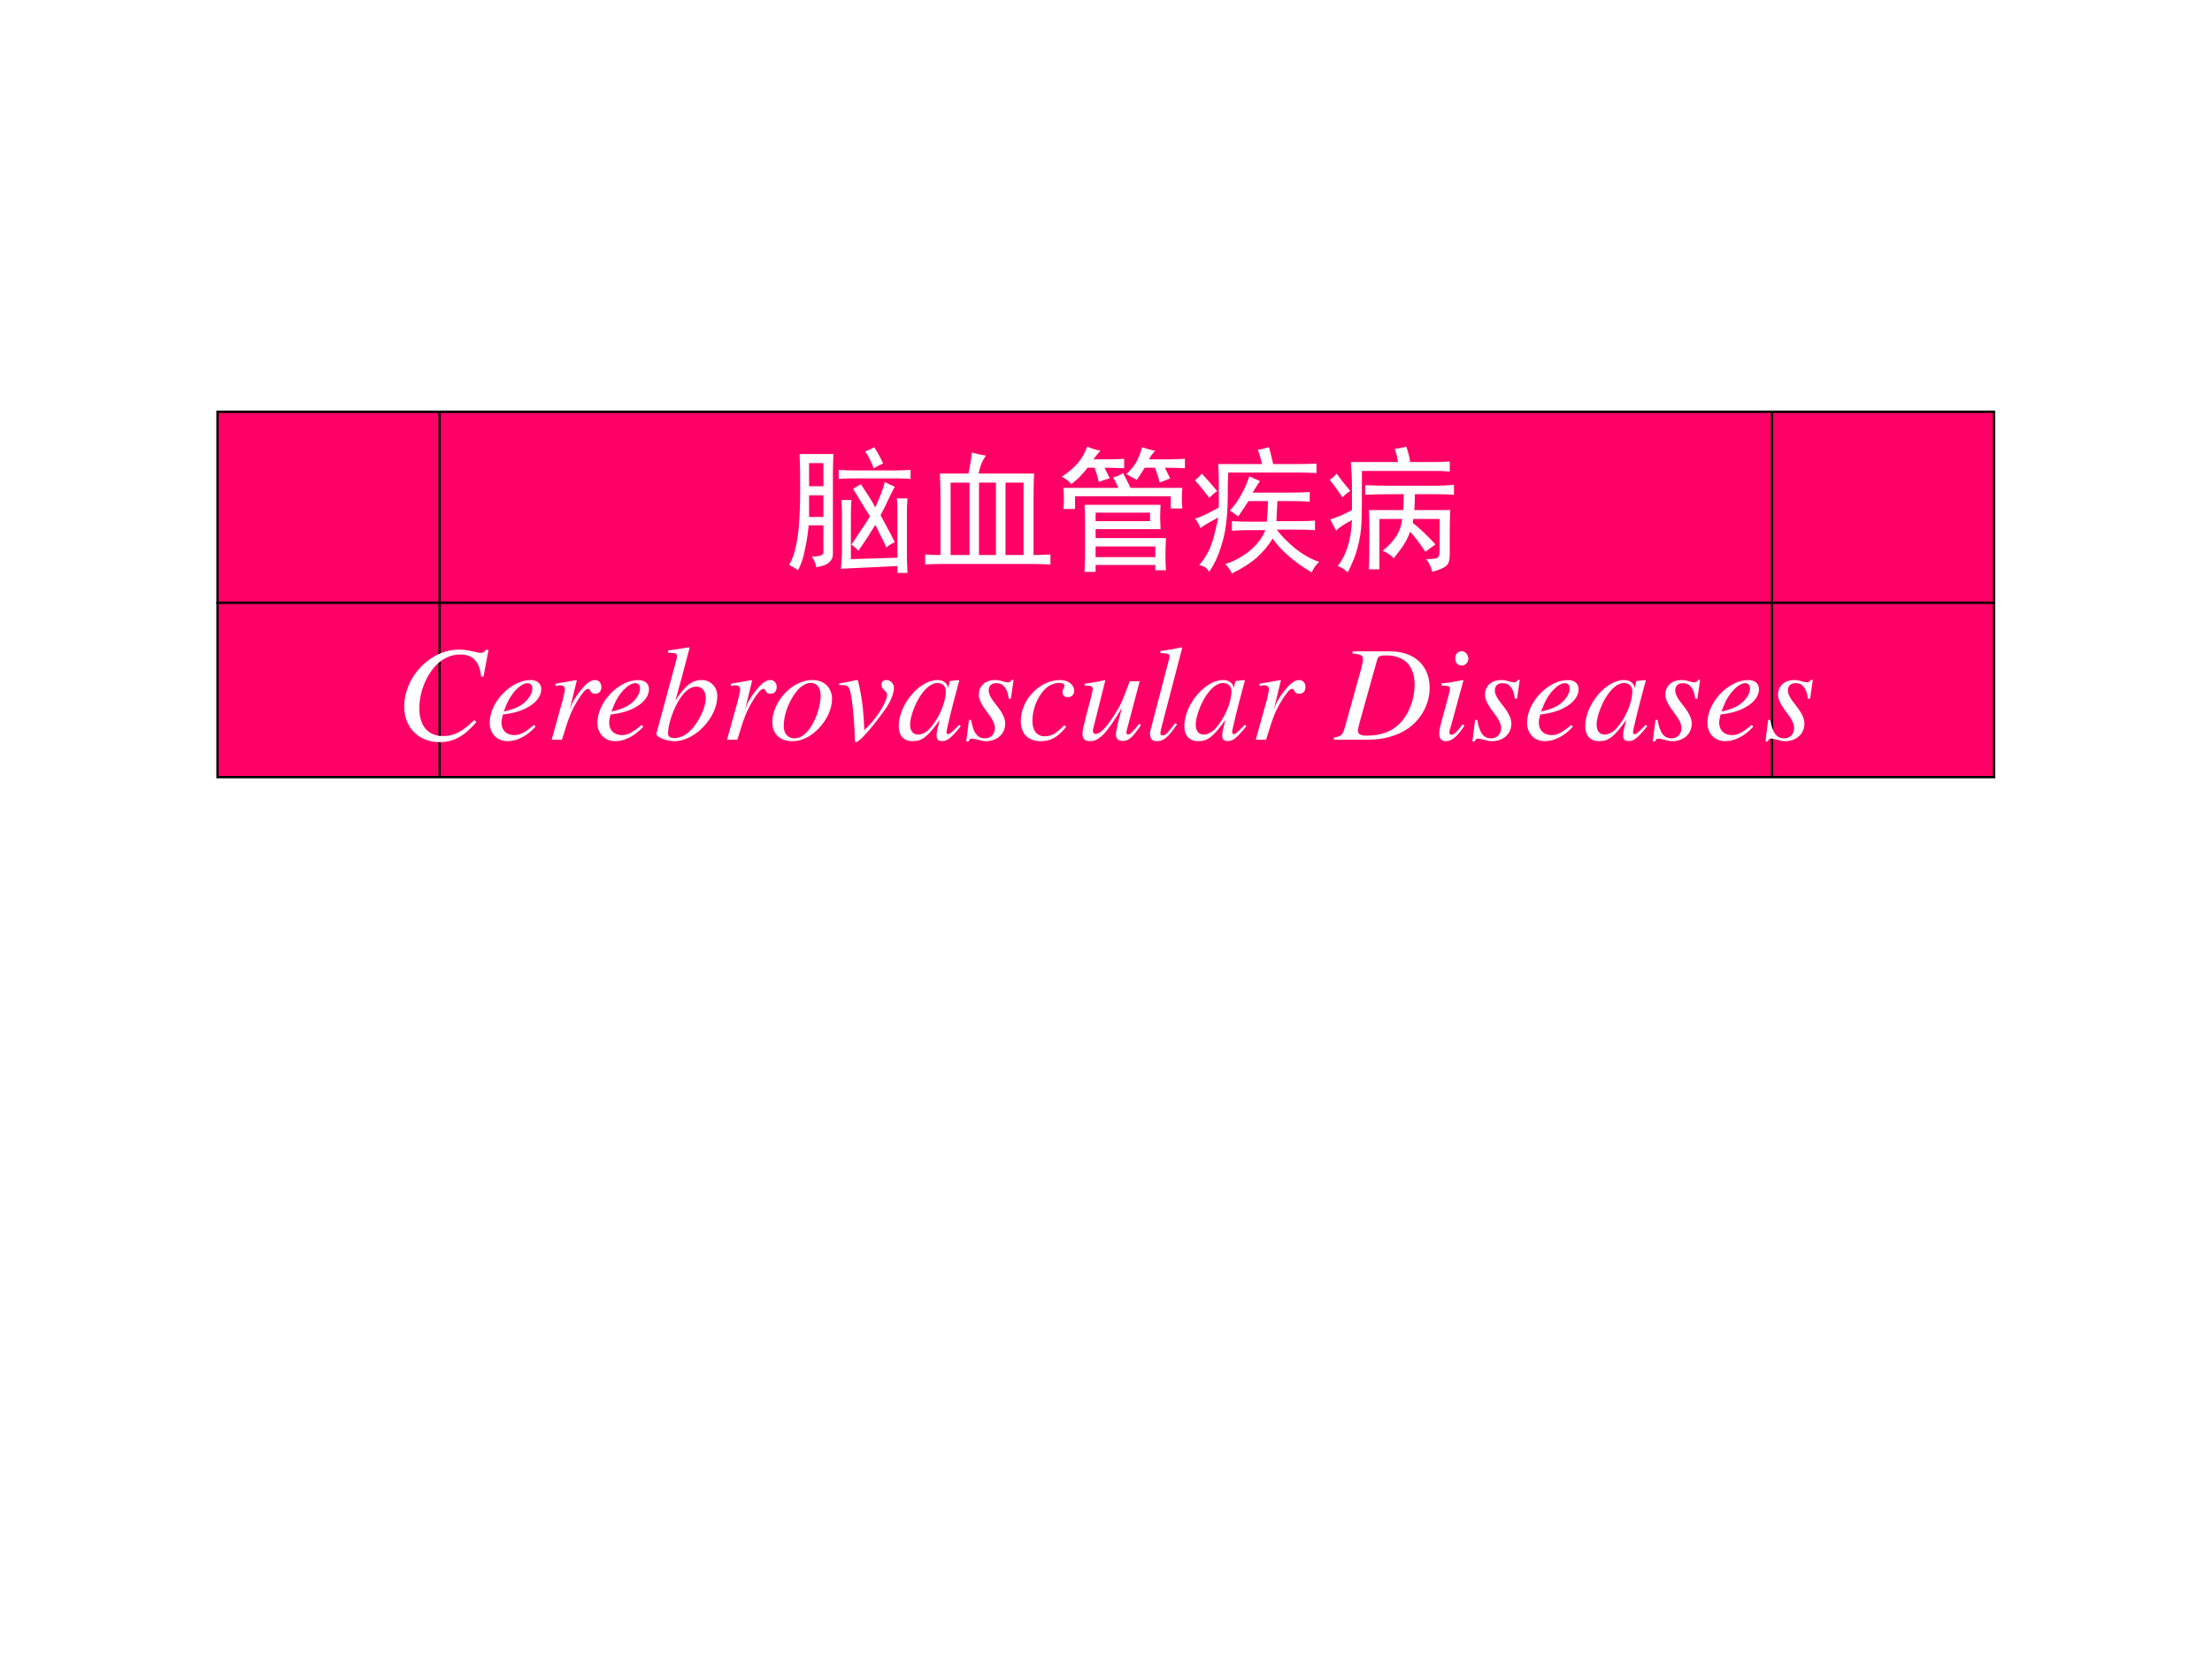 <?xml version="1.0" encoding="UTF-8" standalone="no"?>
<!DOCTYPE svg PUBLIC "-//W3C//DTD SVG 1.1//EN" "http://www.w3.org/Graphics/SVG/1.1/DTD/svg11.dtd">
<svg xmlns="http://www.w3.org/2000/svg" xmlns:xlink="http://www.w3.org/1999/xlink" version="1.1" width="720pt" height="540pt" viewBox="0 0 720 540">
<rect x="0" y="0" width="720" height="540" fill="#333333" stroke="none"/>
<g enable-background="new">
<g>
<g id="Layer-1" data-name="Artifact">
<clipPath id="cp0">
<path transform="matrix(1,0,0,-1,0,540)" d="M 0 0 L 720 0 L 720 540 L 0 540 Z " fill-rule="evenodd"/>
</clipPath>
<g clip-path="url(#cp0)">
<path transform="matrix(1,0,0,-1,0,540)" d="M 0 0 L 720 0 L 720 540 L 0 540 Z " fill="#ffffff" fill-rule="evenodd"/>
</g>
</g>
<g id="Layer-1" data-name="P">
<path transform="matrix(1,0,0,-1,0,540)" d="M 70.8 343.8 L 649.08 343.8 L 649.08 405.96 L 70.8 405.96 Z " fill="#ff0066" fill-rule="evenodd"/>
<path transform="matrix(1,0,0,-1,0,540)" stroke-width=".75" stroke-linecap="butt" stroke-miterlimit="10" stroke-linejoin="miter" fill="none" stroke="#000000" d="M 143.08 405.96 L 143.08 343.8 M 576.79 405.96 L 576.79 343.8 "/>
<path transform="matrix(1,0,0,-1,0,540)" stroke-width=".75" stroke-linecap="butt" stroke-miterlimit="10" stroke-linejoin="miter" fill="none" stroke="#000000" d="M 70.8 343.8 L 649.08 343.8 L 649.08 405.96 L 70.8 405.96 Z "/>
</g>
<g id="Layer-1" data-name="P">
<clipPath id="cp1">
<path transform="matrix(1,0,0,-1,0,540)" d="M 0 0 L 720 0 L 720 540 L 0 540 Z " fill-rule="evenodd"/>
</clipPath>
<g clip-path="url(#cp1)">
<symbol id="font_2_3747">
<path d="M .328 .879 C .326 .832 .324 .784 .324 .734 L .324 .141 C .324 .086 .283 .053 .199 .043 C .199 .066 .189 .092 .168 .121 C .225 .121 .254 .132 .254 .152 L .254 .352 L .145 .352 C .139 .289 .13 .229 .117 .172 C .107 .115 .09 .064 .066 .02 C .046 .035 .023 .048 0 .059 C .021 .092 .038 .139 .051 .199 C .064 .259 .072 .318 .074 .375 C .079 .432 .082 .514 .082 .621 C .082 .73 .081 .816 .078 .879 L .328 .879 M .801 .113 L .801 .434 C .801 .486 .799 .525 .797 .551 L .875 .551 C .872 .52 .871 .48 .871 .434 L .871 .156 C .871 .112 .872 .06 .875 0 L .801 0 L .801 .051 L .383 .031 C .388 .076 .391 .13 .391 .195 L .391 .426 C .391 .467 .389 .505 .387 .539 L .461 .539 C .458 .505 .457 .467 .457 .426 L .457 .102 L .801 .113 M .461 .211 C .482 .24 .504 .272 .527 .309 C .553 .345 .577 .382 .598 .418 C .577 .452 .556 .486 .535 .52 C .514 .556 .493 .59 .473 .621 C .488 .632 .508 .643 .531 .656 C .544 .635 .561 .609 .582 .578 C .603 .547 .621 .516 .637 .484 C .652 .518 .667 .552 .68 .586 C .693 .62 .702 .648 .707 .672 C .728 .661 .753 .65 .781 .637 C .763 .603 .747 .572 .734 .543 C .721 .514 .702 .475 .676 .426 C .697 .389 .714 .358 .727 .332 C .742 .306 .76 .271 .781 .227 C .753 .214 .732 .201 .719 .188 C .706 .219 .691 .249 .676 .277 C .663 .306 .65 .332 .637 .355 C .626 .337 .609 .31 .586 .273 C .565 .24 .54 .203 .512 .164 C .499 .18 .482 .195 .461 .211 M .898 .695 C .865 .698 .826 .699 .781 .699 L .484 .699 C .445 .699 .406 .698 .367 .695 L .367 .762 C .406 .759 .444 .758 .48 .758 L .781 .758 C .826 .758 .865 .759 .898 .762 L .898 .695 M .254 .641 L .254 .812 L .148 .812 L .148 .641 L .254 .641 M .254 .414 L .254 .574 L .148 .574 L .148 .414 L .254 .414 M .625 .773 C .609 .82 .589 .862 .562 .898 C .586 .906 .608 .917 .629 .93 C .655 .891 .677 .85 .695 .809 C .669 .798 .646 .786 .625 .773 Z "/>
</symbol>
<symbol id="font_2_3e76">
<path d="M .449 .805 C .436 .786 .426 .768 .418 .75 C .41 .732 .402 .706 .395 .672 L .805 .672 C .802 .62 .801 .553 .801 .473 L .801 .07 C .837 .07 .879 .072 .926 .074 L .926 0 C .874 .003 .823 .004 .773 .004 L .125 .004 C .083 .004 .042 .003 0 0 L 0 .074 C .036 .072 .074 .07 .113 .07 L .113 .473 C .113 .551 .112 .617 .109 .672 L .32 .672 C .336 .75 .344 .802 .344 .828 C .378 .818 .413 .81 .449 .805 M .328 .07 L .328 .605 L .188 .605 L .188 .07 L .328 .07 M .727 .07 L .727 .605 L .594 .605 L .594 .07 L .727 .07 M .523 .07 L .523 .605 L .398 .605 L .398 .07 L .523 .07 Z "/>
</symbol>
<symbol id="font_2_31d7">
<path d="M .73 .496 C .728 .454 .727 .423 .727 .402 C .727 .384 .728 .355 .73 .316 L .25 .316 L .25 .25 L .77 .25 C .767 .193 .766 .15 .766 .121 C .766 .095 .767 .059 .77 .012 L .691 .012 L .691 .051 L .25 .051 L .25 0 L .168 0 C .171 .068 .172 .108 .172 .121 L .172 .367 C .172 .411 .171 .454 .168 .496 L .73 .496 M .453 .73 C .484 .671 .503 .634 .508 .621 L .891 .621 C .888 .585 .887 .557 .887 .539 C .887 .523 .888 .5 .891 .469 L .805 .469 L .805 .559 L .098 .559 L .098 .465 L .012 .465 C .014 .488 .016 .512 .016 .535 C .016 .559 .014 .587 .012 .621 L .418 .621 C .41 .642 .397 .668 .379 .699 C .405 .704 .43 .715 .453 .73 M .461 .766 C .419 .768 .371 .77 .316 .77 L .355 .691 C .324 .684 .297 .674 .273 .664 C .266 .701 .255 .736 .242 .77 L .191 .77 C .168 .741 .147 .717 .129 .699 C .113 .684 .094 .667 .07 .648 C .055 .669 .031 .688 0 .703 C .055 .74 .096 .776 .125 .812 C .154 .849 .174 .887 .188 .926 C .211 .915 .243 .905 .285 .895 C .267 .876 .25 .855 .234 .832 L .363 .832 C .395 .832 .427 .833 .461 .836 L .461 .766 M .723 .66 C .715 .697 .703 .733 .688 .77 L .613 .77 C .59 .733 .57 .703 .555 .68 C .526 .695 .5 .71 .477 .723 C .508 .751 .533 .781 .551 .812 C .569 .846 .583 .883 .594 .922 C .622 .911 .655 .902 .691 .895 C .671 .876 .655 .855 .645 .832 L .797 .832 C .82 .832 .858 .833 .91 .836 L .91 .766 C .871 .768 .822 .77 .762 .77 L .801 .691 L .723 .66 M .691 .109 L .691 .188 L .25 .188 L .25 .109 L .691 .109 M .652 .375 L .652 .438 L .25 .438 L .25 .375 L .652 .375 Z "/>
</symbol>
<symbol id="font_2_2bf4">
<path d="M .773 .387 C .815 .387 .853 .388 .887 .391 L .887 .32 C .842 .323 .805 .324 .773 .324 L .605 .324 C .637 .28 .682 .233 .742 .184 C .802 .137 .861 .104 .918 .086 C .892 .062 .874 .036 .863 .008 C .793 .049 .734 .091 .688 .133 C .641 .174 .603 .216 .574 .258 C .546 .211 .508 .165 .461 .121 C .414 .079 .352 .039 .273 0 C .263 .023 .246 .047 .223 .07 C .28 .086 .337 .116 .395 .16 C .454 .207 .496 .26 .52 .32 L .391 .32 C .359 .32 .32 .319 .273 .316 L .273 .387 C .315 .384 .354 .383 .391 .383 L .531 .383 C .536 .438 .539 .488 .539 .535 L .395 .535 C .379 .509 .354 .471 .32 .422 C .302 .435 .281 .449 .258 .465 C .292 .501 .32 .542 .344 .586 C .37 .633 .389 .677 .402 .719 C .426 .706 .452 .694 .48 .684 L .426 .598 L .715 .598 C .757 .598 .801 .599 .848 .602 L .848 .531 C .803 .534 .759 .535 .715 .535 L .609 .535 C .607 .488 .604 .439 .602 .387 L .773 .387 M .547 .934 C .557 .897 .568 .855 .578 .809 L .766 .809 C .807 .809 .852 .81 .898 .812 L .898 .742 C .852 .745 .807 .746 .766 .746 L .246 .746 C .243 .689 .242 .628 .242 .562 C .242 .497 .238 .432 .23 .367 C .223 .305 .208 .243 .188 .184 C .169 .124 .142 .066 .105 .012 C .092 .038 .068 .055 .031 .062 C .057 .091 .081 .126 .102 .168 C .122 .212 .138 .259 .148 .309 C .161 .358 .169 .393 .172 .414 C .117 .385 .073 .359 .039 .336 C .029 .365 .016 .388 0 .406 C .016 .409 .04 .418 .074 .434 C .111 .452 .145 .47 .176 .488 L .176 .668 C .176 .728 .174 .775 .172 .809 L .496 .809 C .488 .842 .478 .878 .465 .914 C .496 .919 .523 .926 .547 .934 M .051 .738 C .087 .699 .125 .656 .164 .609 C .148 .599 .129 .582 .105 .559 C .072 .605 .036 .648 0 .688 C .021 .706 .038 .723 .051 .738 Z "/>
</symbol>
<symbol id="font_2_2bfb">
<path d="M .789 .641 C .828 .641 .871 .643 .918 .648 L .918 .574 C .871 .577 .828 .578 .789 .578 L .629 .578 C .629 .542 .628 .503 .625 .461 L .891 .461 C .888 .406 .887 .357 .887 .312 L .887 .133 C .887 .091 .879 .064 .863 .051 C .848 .035 .812 .02 .758 .004 C .747 .046 .732 .077 .711 .098 C .747 .098 .773 .1 .789 .105 C .805 .111 .812 .129 .812 .16 L .812 .395 L .617 .395 L .613 .367 C .668 .323 .724 .27 .781 .207 C .755 .189 .73 .171 .707 .152 C .668 .212 .63 .262 .594 .301 C .583 .27 .569 .24 .551 .211 C .533 .182 .507 .147 .473 .105 C .449 .129 .422 .147 .391 .16 C .43 .191 .462 .225 .488 .262 C .514 .301 .53 .345 .535 .395 L .367 .395 L .367 .023 L .289 .023 C .292 .076 .293 .152 .293 .254 C .293 .355 .292 .424 .289 .461 L .543 .461 C .546 .497 .547 .536 .547 .578 L .441 .578 C .397 .578 .337 .577 .262 .574 L .262 .645 C .329 .642 .388 .641 .438 .641 L .789 .641 M .059 .047 C .09 .086 .115 .134 .133 .191 C .151 .249 .161 .314 .164 .387 C .104 .355 .065 .329 .047 .309 C .031 .34 .017 .367 .004 .391 C .03 .401 .057 .411 .086 .422 C .115 .435 .141 .448 .164 .461 L .164 .637 C .164 .694 .161 .754 .156 .816 L .504 .816 C .501 .845 .493 .878 .48 .914 C .512 .917 .54 .922 .566 .93 C .579 .893 .589 .855 .594 .816 L .785 .816 C .816 .816 .85 .818 .887 .82 L .887 .746 C .84 .749 .806 .75 .785 .75 L .238 .75 C .238 .549 .237 .421 .234 .363 C .232 .309 .223 .25 .207 .188 C .191 .128 .167 .065 .133 0 C .112 .021 .087 .036 .059 .047 M .051 .73 C .079 .691 .113 .648 .152 .602 C .137 .594 .117 .578 .094 .555 C .065 .599 .034 .642 0 .684 C .021 .699 .038 .715 .051 .73 Z "/>
</symbol>
<use xlink:href="#font_2_3747" transform="matrix(44.04,0,0,-44.04,256.838,186.495)" fill="#ffffff"/>
<use xlink:href="#font_2_3e76" transform="matrix(44.04,0,0,-44.04,301.138,183.742)" fill="#ffffff"/>
<use xlink:href="#font_2_31d7" transform="matrix(44.04,0,0,-44.04,345.611,186.151)" fill="#ffffff"/>
<use xlink:href="#font_2_2bf4" transform="matrix(44.04,0,0,-44.04,388.962,186.667)" fill="#ffffff"/>
<use xlink:href="#font_2_2bfb" transform="matrix(44.04,0,0,-44.04,432.83,186.323)" fill="#ffffff"/>
</g>
</g>
<g id="Layer-1" data-name="P">
<path transform="matrix(1,0,0,-1,0,540)" d="M 70.8 287.04 L 649.08 287.04 L 649.08 343.8 L 70.8 343.8 Z " fill="#ff0066" fill-rule="evenodd"/>
<path transform="matrix(1,0,0,-1,0,540)" stroke-width=".75" stroke-linecap="butt" stroke-miterlimit="10" stroke-linejoin="miter" fill="none" stroke="#000000" d="M 143.08 343.8 L 143.08 287.04 M 576.79 343.8 L 576.79 287.04 "/>
<path transform="matrix(1,0,0,-1,0,540)" stroke-width=".75" stroke-linecap="butt" stroke-miterlimit="10" stroke-linejoin="miter" fill="none" stroke="#000000" d="M 70.8 287.04 L 649.08 287.04 L 649.08 343.8 L 70.8 343.8 Z "/>
</g>
<g id="Layer-1" data-name="Span">
<clipPath id="cp3">
<path transform="matrix(1,0,0,-1,0,540)" d="M 0 0 L 720 0 L 720 540 L 0 540 Z " fill-rule="evenodd"/>
</clipPath>
<g clip-path="url(#cp3)">
<symbol id="font_4_24">
<path d="M .586 .483 L .623 .682 L .602 .682 C .594 .666 .584 .66 .564 .66 C .555 .66 .544 .662 .523 .667 C .479 .678 .439 .684 .406 .684 C .192 .684 0 .484 0 .261 C 0 .108 .108 0 .261 0 C .364 0 .444 .043 .534 .149 L .517 .163 C .427 .075 .369 .045 .287 .045 C .176 .045 .112 .12 .112 .25 C .112 .369 .16 .49 .238 .571 C .286 .62 .349 .648 .415 .648 C .507 .648 .558 .594 .568 .486 L .586 .483 Z "/>
</symbol>
<symbol id="font_4_46">
<path d="M .327 .12 C .255 .061 .224 .045 .18 .045 C .124 .045 .087 .081 .087 .136 C .087 .151 .089 .165 .097 .197 L .125 .201 C .275 .222 .381 .298 .381 .384 C .381 .426 .351 .452 .301 .452 C .157 .452 0 .288 0 .137 C 0 .056 .054 0 .132 0 C .203 0 .28 .041 .339 .108 L .327 .12 M .121 .263 C .155 .352 .229 .429 .28 .429 C .301 .429 .315 .414 .315 .39 C .315 .359 .296 .323 .265 .293 C .228 .258 .19 .24 .104 .219 L .121 .263 Z "/>
</symbol>
<symbol id="font_4_53">
<path d="M .076 0 C .128 .171 .145 .212 .191 .289 C .225 .345 .252 .376 .269 .376 C .276 .376 .28 .372 .285 .362 C .293 .345 .301 .34 .321 .34 C .351 .34 .367 .358 .367 .39 C .367 .42 .348 .441 .32 .441 C .297 .441 .27 .426 .244 .399 C .203 .356 .163 .298 .147 .258 L .133 .222 L .186 .439 L .183 .441 C .11 .428 .101 .426 .028 .414 L .028 .397 C .05 .401 .054 .402 .062 .402 C .084 .402 .097 .392 .097 .374 C .097 .36 .097 .36 .081 .292 L 0 0 L .076 0 Z "/>
</symbol>
<symbol id="font_4_43">
<path d="M .087 .654 C .147 .652 .152 .649 .152 .627 C .152 .618 .15 .607 .143 .584 C .141 .578 .139 .571 .138 .565 L .136 .558 L 0 .057 L 0 .053 C 0 .03 .076 0 .133 0 C .284 0 .45 .174 .45 .332 C .45 .402 .401 .452 .334 .452 C .264 .452 .212 .411 .141 .301 C .192 .488 .2 .516 .245 .689 L .24 .694 C .189 .685 .16 .68 .087 .671 L .087 .654 M .295 .403 C .339 .403 .365 .37 .365 .317 C .365 .251 .315 .144 .255 .082 C .218 .044 .175 .023 .132 .023 C .101 .023 .086 .034 .086 .057 C .086 .117 .116 .213 .158 .288 C .202 .365 .247 .403 .295 .403 Z "/>
</symbol>
<symbol id="font_4_50">
<path d="M .298 .452 C .255 .452 .216 .441 .175 .419 C .072 .361 0 .246 0 .14 C 0 .053 .056 0 .147 0 C .213 0 .277 .029 .335 .087 C .401 .152 .441 .236 .441 .312 C .441 .395 .383 .452 .298 .452 M .286 .431 C .329 .431 .357 .394 .357 .337 C .357 .263 .325 .164 .28 .099 C .243 .046 .205 .021 .162 .021 C .115 .021 .084 .057 .084 .112 C .084 .186 .113 .274 .162 .345 C .201 .402 .243 .431 .286 .431 Z "/>
</symbol>
<symbol id="font_4_57">
<path d="M 0 .421 C .011 .422 .019 .422 .03 .422 C .069 .422 .079 .405 .093 .313 C .104 .243 .115 .096 .115 .035 C .115 .006 .116 0 .124 0 C .149 0 .24 .102 .344 .248 C .379 .298 .405 .362 .405 .4 C .405 .432 .379 .459 .349 .459 C .326 .459 .312 .446 .312 .425 C .312 .409 .318 .397 .336 .381 C .349 .369 .354 .361 .354 .351 C .354 .304 .289 .194 .217 .12 L .186 .088 C .179 .229 .173 .281 .16 .355 C .14 .457 .14 .459 .131 .459 C .126 .459 .119 .458 .111 .455 C .095 .451 .033 .439 0 .434 L 0 .421 Z "/>
</symbol>
<symbol id="font_4_42">
<path d="M .447 .121 L .419 .093 C .387 .061 .376 .052 .367 .052 C .359 .052 .353 .058 .353 .065 C .353 .085 .395 .257 .442 .428 C .445 .438 .446 .44 .448 .449 L .441 .452 L .38 .445 L .377 .442 L .366 .394 C .358 .431 .329 .452 .286 .452 C .153 .452 0 .27 0 .111 C 0 .041 .038 0 .102 0 C .172 0 .215 .033 .303 .157 C .282 .075 .28 .067 .28 .042 C .28 .013 .292 .001 .32 .001 C .36 .001 .384 .02 .459 .111 L .447 .121 M .292 .43 C .326 .428 .348 .404 .348 .369 C .348 .285 .297 .167 .229 .093 C .205 .066 .171 .049 .142 .049 C .106 .049 .084 .077 .084 .123 C .084 .179 .121 .28 .165 .343 C .205 .401 .251 .433 .292 .43 Z "/>
</symbol>
<symbol id="font_4_54">
<path d="M .02 .159 L 0 0 L .016 0 C .025 .017 .029 .021 .04 .021 C .051 .021 .069 .017 .089 .012 C .112 .005 .127 .002 .144 .002 C .228 .002 .288 .056 .288 .132 C .288 .171 .267 .214 .22 .272 C .182 .319 .166 .35 .166 .378 C .166 .411 .187 .431 .222 .431 C .274 .431 .304 .394 .314 .316 L .33 .316 L .35 .455 L .336 .455 C .327 .441 .321 .437 .306 .437 C .298 .437 .289 .439 .27 .444 C .245 .452 .231 .454 .214 .454 C .14 .454 .093 .411 .093 .344 C .093 .312 .114 .269 .156 .215 C .195 .164 .212 .129 .212 .1 C .212 .054 .182 .023 .138 .023 C .082 .023 .052 .064 .036 .159 L .02 .159 Z "/>
</symbol>
<symbol id="font_4_44">
<path d="M .32 .117 C .265 .058 .226 .036 .177 .036 C .12 .036 .086 .078 .086 .15 C .086 .235 .121 .325 .177 .383 C .206 .413 .246 .431 .286 .431 C .309 .431 .323 .423 .323 .411 C .323 .406 .321 .401 .317 .392 C .31 .379 .308 .373 .308 .363 C .308 .339 .323 .325 .347 .325 C .375 .325 .395 .344 .395 .371 C .395 .418 .351 .452 .29 .452 C .14 .452 0 .306 0 .15 C 0 .055 .054 0 .147 0 C .222 0 .275 .03 .336 .107 L .32 .117 Z "/>
</symbol>
<symbol id="font_4_56">
<path d="M .419 .128 C .366 .062 .352 .049 .336 .049 C .329 .049 .325 .055 .325 .066 C .325 .072 .325 .072 .344 .144 L .423 .443 L .349 .443 C .295 .295 .284 .27 .239 .199 C .179 .104 .13 .053 .098 .053 C .085 .053 .077 .063 .077 .078 C .077 .081 .077 .084 .078 .087 L .169 .45 L .166 .452 C .108 .438 .071 .432 .016 .425 L .016 .411 C .056 .41 .056 .41 .066 .405 C .071 .403 .076 .394 .076 .387 C .076 .378 .071 .354 .062 .32 L .025 .178 C .006 .104 0 .073 0 .055 C 0 .018 .018 0 .053 0 C .124 0 .177 .054 .292 .247 C .262 .139 .247 .072 .247 .05 C .247 .019 .265 .002 .295 .002 C .342 .002 .364 .021 .433 .119 L .419 .128 Z "/>
</symbol>
<symbol id="font_4_4d">
<path d="M .187 .134 C .122 .051 .114 .043 .092 .043 C .082 .043 .077 .049 .077 .061 C .077 .069 .08 .082 .085 .1 C .086 .104 .087 .107 .087 .108 L .087 .11 L .238 .689 L .233 .694 C .173 .68 .135 .674 .077 .667 L .077 .651 C .125 .651 .145 .645 .145 .628 C .145 .624 .144 .618 .142 .61 L .004 .082 C .001 .072 0 .063 0 .056 C 0 .019 .017 0 .049 0 C .101 0 .135 .028 .2 .125 L .187 .134 Z "/>
</symbol>
<symbol id="font_4_1">
<path d="M -2147483500 -2147483500 Z "/>
</symbol>
<symbol id="font_4_25">
<path d="M .138 .637 C .201 .631 .215 .623 .215 .596 C .215 .581 .211 .557 .204 .532 L .081 .09 C .063 .032 .056 .026 0 .016 L 0 0 L .253 0 C .37 0 .477 .031 .554 .087 C .651 .158 .708 .268 .708 .384 C .708 .548 .594 .653 .416 .653 L .138 .653 L .138 .637 M .321 .594 C .327 .616 .342 .623 .382 .623 C .439 .623 .489 .61 .521 .586 C .57 .551 .597 .487 .597 .409 C .597 .299 .555 .188 .487 .12 C .428 .06 .347 .03 .243 .03 C .197 .03 .178 .041 .178 .067 C .178 .08 .183 .1 .2 .162 L .321 .594 Z "/>
</symbol>
<symbol id="font_4_4a">
<path d="M .173 .125 C .148 .092 .142 .084 .132 .074 C .115 .057 .1 .047 .091 .047 C .083 .047 .075 .054 .075 .062 C .075 .072 .078 .088 .085 .106 L .09 .124 L .091 .126 L .091 .128 L .179 .45 L .176 .452 C .074 .433 .055 .43 .016 .427 L .016 .411 C .07 .41 .079 .407 .079 .387 C .079 .379 .076 .362 .07 .343 L .022 .166 C .006 .106 0 .077 0 .057 C 0 .02 .016 0 .046 0 C .093 0 .129 .03 .186 .114 L .173 .125 M .165 .665 C .138 .665 .118 .643 .118 .612 C .118 .58 .137 .559 .166 .559 C .192 .559 .215 .582 .215 .61 C .215 .639 .192 .665 .165 .665 Z "/>
</symbol>
<use xlink:href="#font_4_24" transform="matrix(44.04,0,0,-44.04,131.567,241.563)" fill="#ffffff"/>
<use xlink:href="#font_4_46" transform="matrix(44.04,0,0,-44.04,159.4,241.254)" fill="#ffffff"/>
<use xlink:href="#font_4_53" transform="matrix(44.04,0,0,-44.04,179.57,240.77)" fill="#ffffff"/>
<use xlink:href="#font_4_46" transform="matrix(44.04,0,0,-44.04,194.456,241.254)" fill="#ffffff"/>
<use xlink:href="#font_4_43" transform="matrix(44.04,0,0,-44.04,213.657,241.254)" fill="#ffffff"/>
<use xlink:href="#font_4_53" transform="matrix(44.04,0,0,-44.04,236.646,240.77)" fill="#ffffff"/>
<use xlink:href="#font_4_50" transform="matrix(44.04,0,0,-44.04,251.399,241.254)" fill="#ffffff"/>
<use xlink:href="#font_4_57" transform="matrix(44.04,0,0,-44.04,273.155,241.563)" fill="#ffffff"/>
<use xlink:href="#font_4_42" transform="matrix(44.04,0,0,-44.04,292.533,241.254)" fill="#ffffff"/>
<use xlink:href="#font_4_54" transform="matrix(44.04,0,0,-44.04,314.509,241.343)" fill="#ffffff"/>
<use xlink:href="#font_4_44" transform="matrix(44.04,0,0,-44.04,332.257,241.254)" fill="#ffffff"/>
<use xlink:href="#font_4_56" transform="matrix(44.04,0,0,-44.04,352.339,241.254)" fill="#ffffff"/>
<use xlink:href="#font_4_4d" transform="matrix(44.04,0,0,-44.04,374.315,241.254)" fill="#ffffff"/>
<use xlink:href="#font_4_42" transform="matrix(44.04,0,0,-44.04,385.501,241.254)" fill="#ffffff"/>
<use xlink:href="#font_4_53" transform="matrix(44.04,0,0,-44.04,408.754,240.77)" fill="#ffffff"/>
<use xlink:href="#font_4_1" transform="matrix(44.04,0,0,-44.04,94575170000,-94575170000)" fill="#ffffff"/>
<use xlink:href="#font_4_25" transform="matrix(44.04,0,0,-44.04,434.166,240.77)" fill="#ffffff"/>
<use xlink:href="#font_4_4a" transform="matrix(44.04,0,0,-44.04,468.473,241.254)" fill="#ffffff"/>
<use xlink:href="#font_4_54" transform="matrix(44.04,0,0,-44.04,479.262,241.343)" fill="#ffffff"/>
<use xlink:href="#font_4_46" transform="matrix(44.04,0,0,-44.04,497.055,241.254)" fill="#ffffff"/>
<use xlink:href="#font_4_42" transform="matrix(44.04,0,0,-44.04,515.992,241.254)" fill="#ffffff"/>
<use xlink:href="#font_4_54" transform="matrix(44.04,0,0,-44.04,537.968,241.343)" fill="#ffffff"/>
<use xlink:href="#font_4_46" transform="matrix(44.04,0,0,-44.04,555.76,241.254)" fill="#ffffff"/>
<use xlink:href="#font_4_54" transform="matrix(44.04,0,0,-44.04,574.653,241.343)" fill="#ffffff"/>
</g>
</g>
</g>
</g>
</svg>

